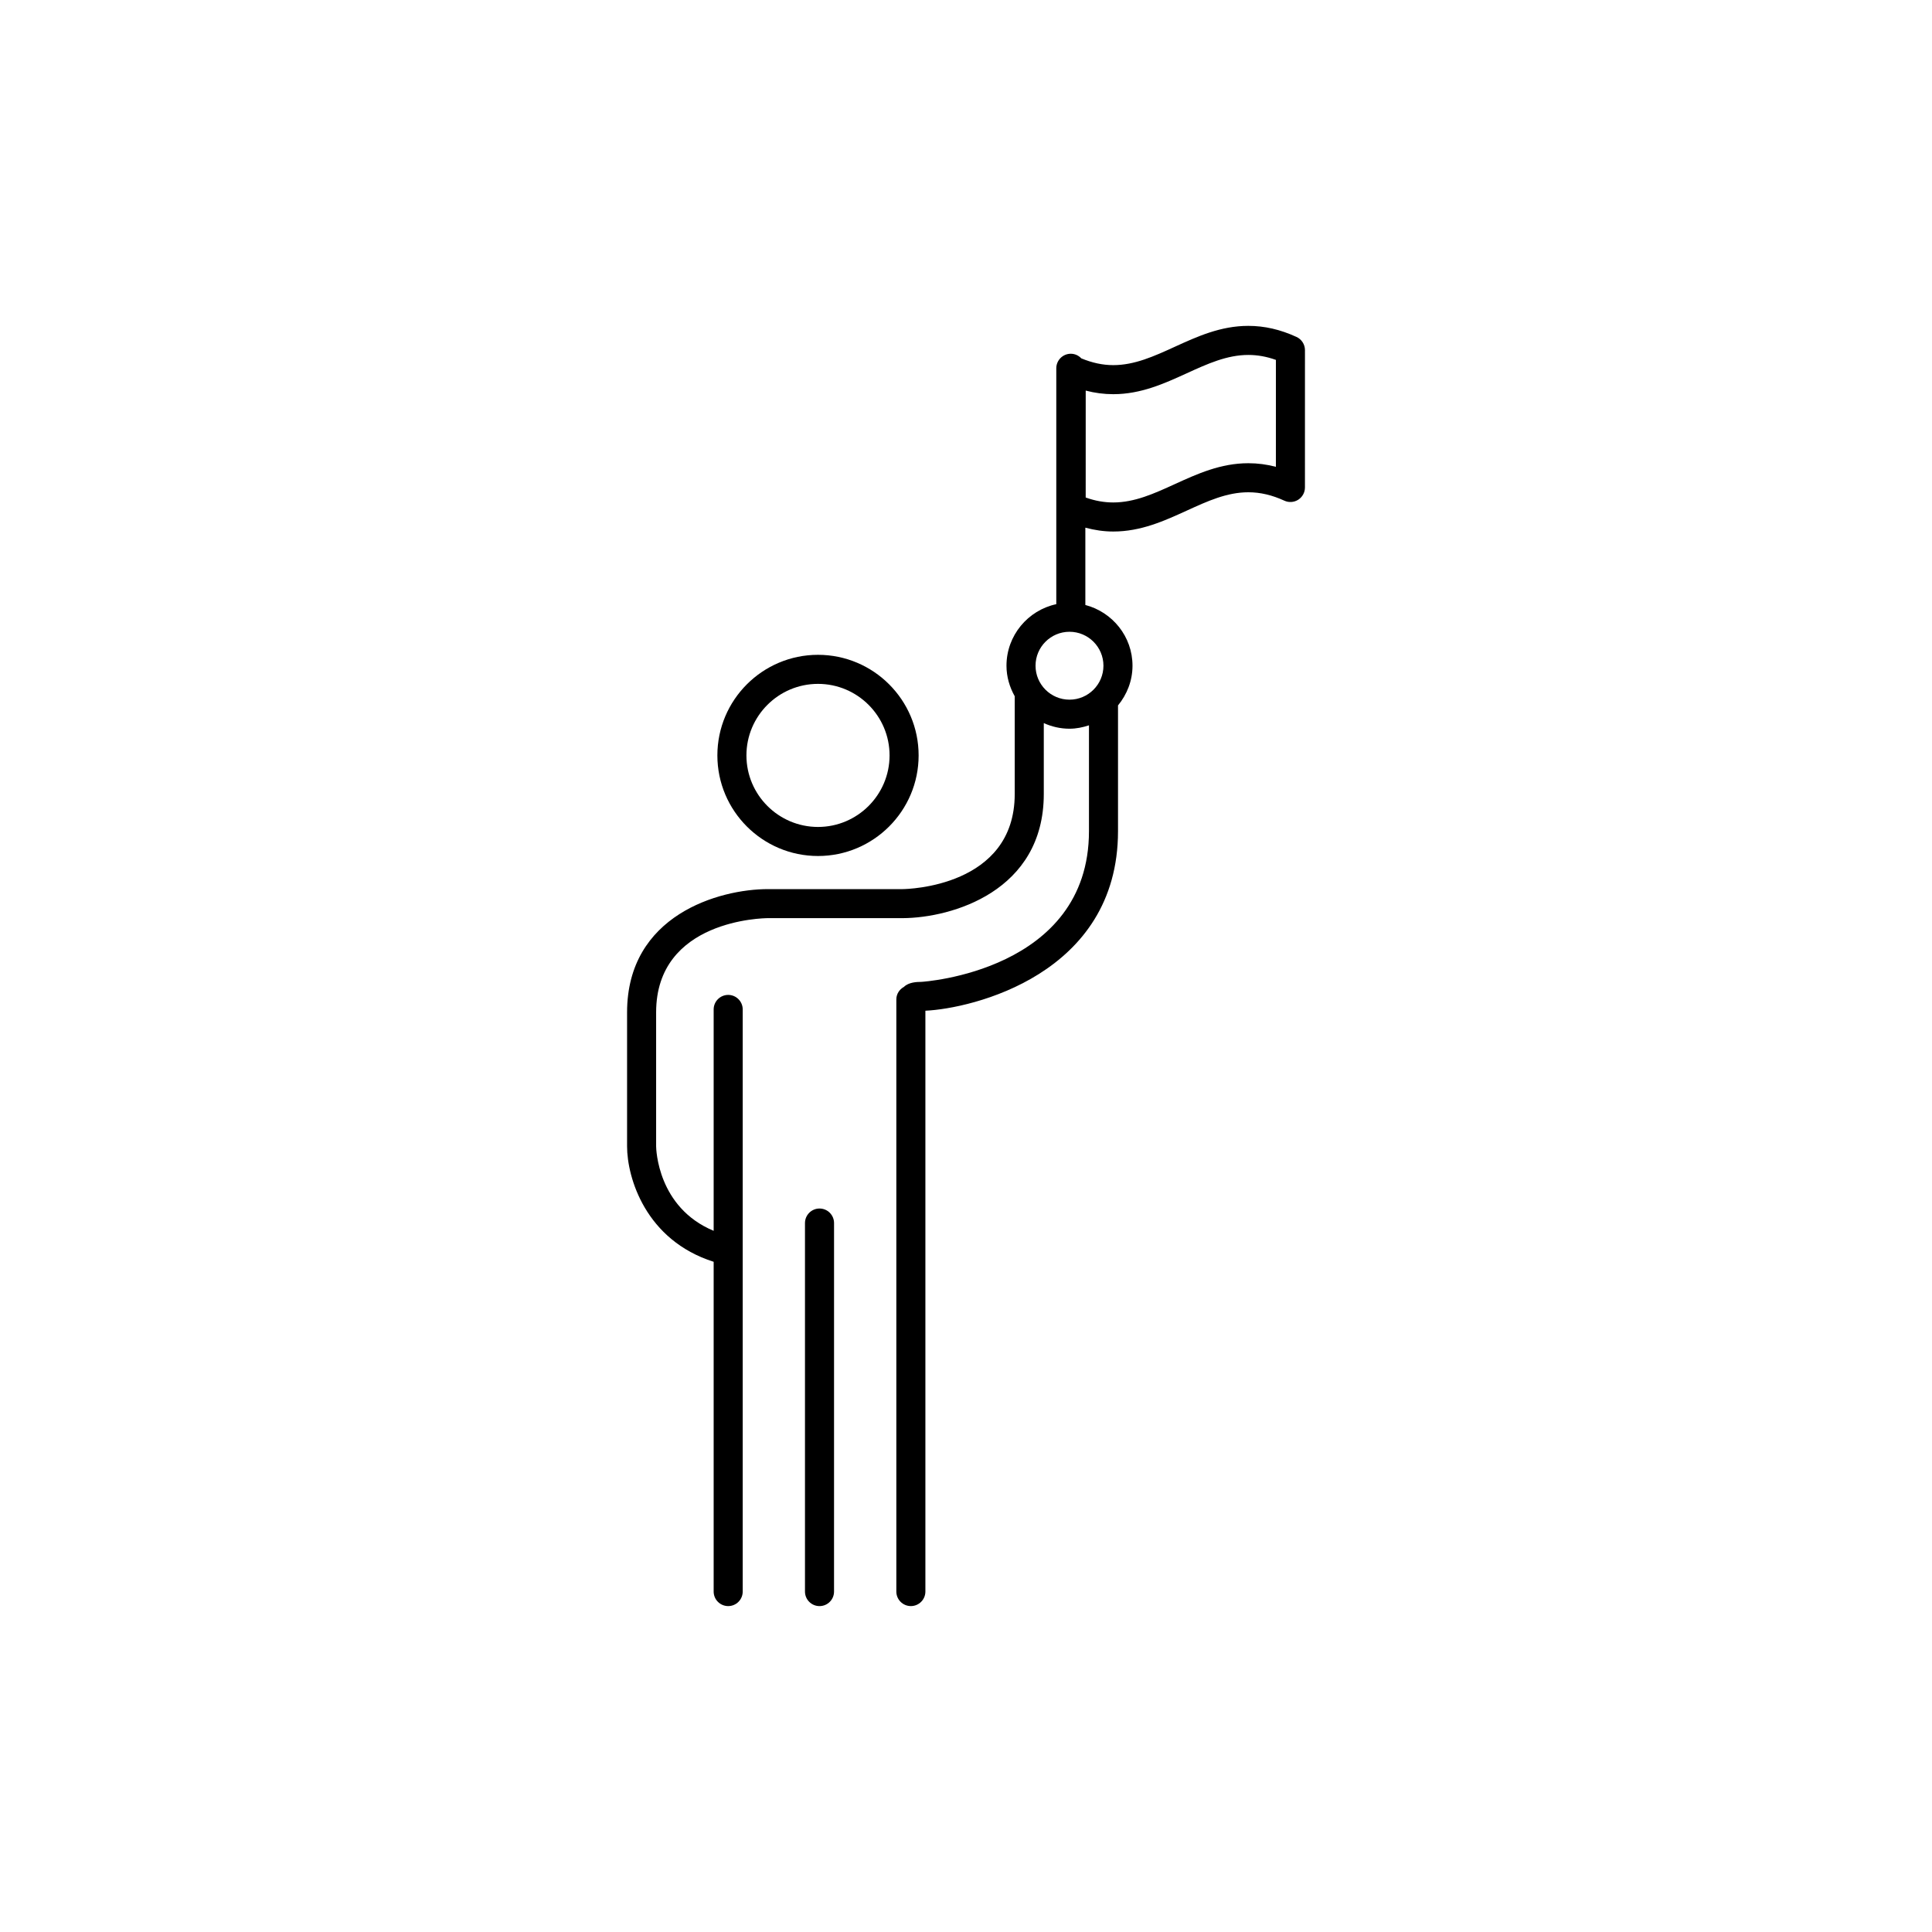 <?xml version="1.0" encoding="UTF-8"?>
<!-- Uploaded to: ICON Repo, www.svgrepo.com, Generator: ICON Repo Mixer Tools -->
<svg fill="#000000" width="800px" height="800px" version="1.1" viewBox="144 144 512 512" xmlns="http://www.w3.org/2000/svg">
 <g>
  <path d="m487.58 233.29c-4.297-1.973-8.469-2.93-12.766-2.93-7.34 0-13.52 2.82-19.496 5.547-5.465 2.496-10.629 4.856-16.297 4.856-2.805 0-5.586-0.609-8.461-1.793-0.703-0.742-1.68-1.223-2.785-1.223-2.125 0-3.848 1.727-3.848 3.852v62.512c-7.531 1.617-13.199 8.305-13.199 16.312 0 2.949 0.836 5.684 2.184 8.09v25.914c0 24.605-28.488 25.184-29.668 25.195h-35.695c-12.926 0-37.367 6.832-37.367 32.672v35.484c0 8.344 4.91 24.887 22.945 30.609v87.395c0 2.125 1.727 3.848 3.852 3.848s3.848-1.723 3.848-3.848v-154.27c0-2.125-1.723-3.852-3.848-3.852s-3.852 1.727-3.852 3.852v58.668c-14.883-6.184-15.238-21.703-15.246-22.406v-35.484c0-24.578 28.461-24.969 29.668-24.973h35.723c12.918-0.082 37.344-7.074 37.344-32.895v-18.793c2.086 0.941 4.383 1.488 6.816 1.488 1.809 0 3.523-0.363 5.156-0.898v28.039c0 37.145-44.02 39.941-44.469 39.949-1.125 0.012-3.281 0.066-4.562 1.324-1.184 0.656-2.019 1.871-2.019 3.32v156.93c0 2.125 1.727 3.848 3.852 3.848s3.848-1.723 3.848-3.848v-153.93c12.234-0.566 51.047-9.559 51.047-47.594v-33.316c2.363-2.883 3.84-6.516 3.84-10.52 0-7.746-5.332-14.219-12.496-16.094v-20.488c2.457 0.656 4.91 1.02 7.398 1.02 7.34 0 13.52-2.82 19.496-5.547 5.465-2.5 10.629-4.856 16.297-4.856 3.16 0 6.281 0.73 9.547 2.227 1.188 0.551 2.578 0.453 3.684-0.254 1.102-0.711 1.773-1.93 1.773-3.242l0.004-36.398c0-1.504-0.879-2.871-2.246-3.504zm-51.156 87.133c0 4.961-4.035 8.996-8.996 8.996-4.965 0-9-4.035-9-8.996 0-4.961 4.035-8.996 9-8.996 4.961 0 8.996 4.035 8.996 8.996zm45.699-52.711c-2.43-0.641-4.848-0.953-7.305-0.953-7.344 0-13.52 2.82-19.5 5.547-5.465 2.496-10.625 4.852-16.293 4.852-2.43 0-4.836-0.43-7.305-1.312l0.004-28.336c2.422 0.637 4.844 0.953 7.301 0.953 7.344 0 13.52-2.82 19.496-5.547 5.469-2.496 10.633-4.852 16.297-4.852 2.43 0 4.84 0.43 7.309 1.312z"/>
  <path d="m360.78 370.85c14.703 0 26.664-11.957 26.664-26.66 0-14.699-11.961-26.656-26.664-26.656-14.707 0-26.668 11.957-26.668 26.656 0 14.703 11.961 26.66 26.668 26.66zm0-45.617c10.457 0 18.965 8.504 18.965 18.957s-8.508 18.961-18.965 18.961-18.969-8.508-18.969-18.961 8.512-18.957 18.969-18.957z"/>
  <path d="m361.18 464.27c-2.125 0-3.852 1.727-3.852 3.852v97.664c0 2.125 1.727 3.848 3.852 3.848s3.848-1.723 3.848-3.848l0.004-97.66c0-2.129-1.723-3.856-3.852-3.856z"/>
 </g>
</svg>